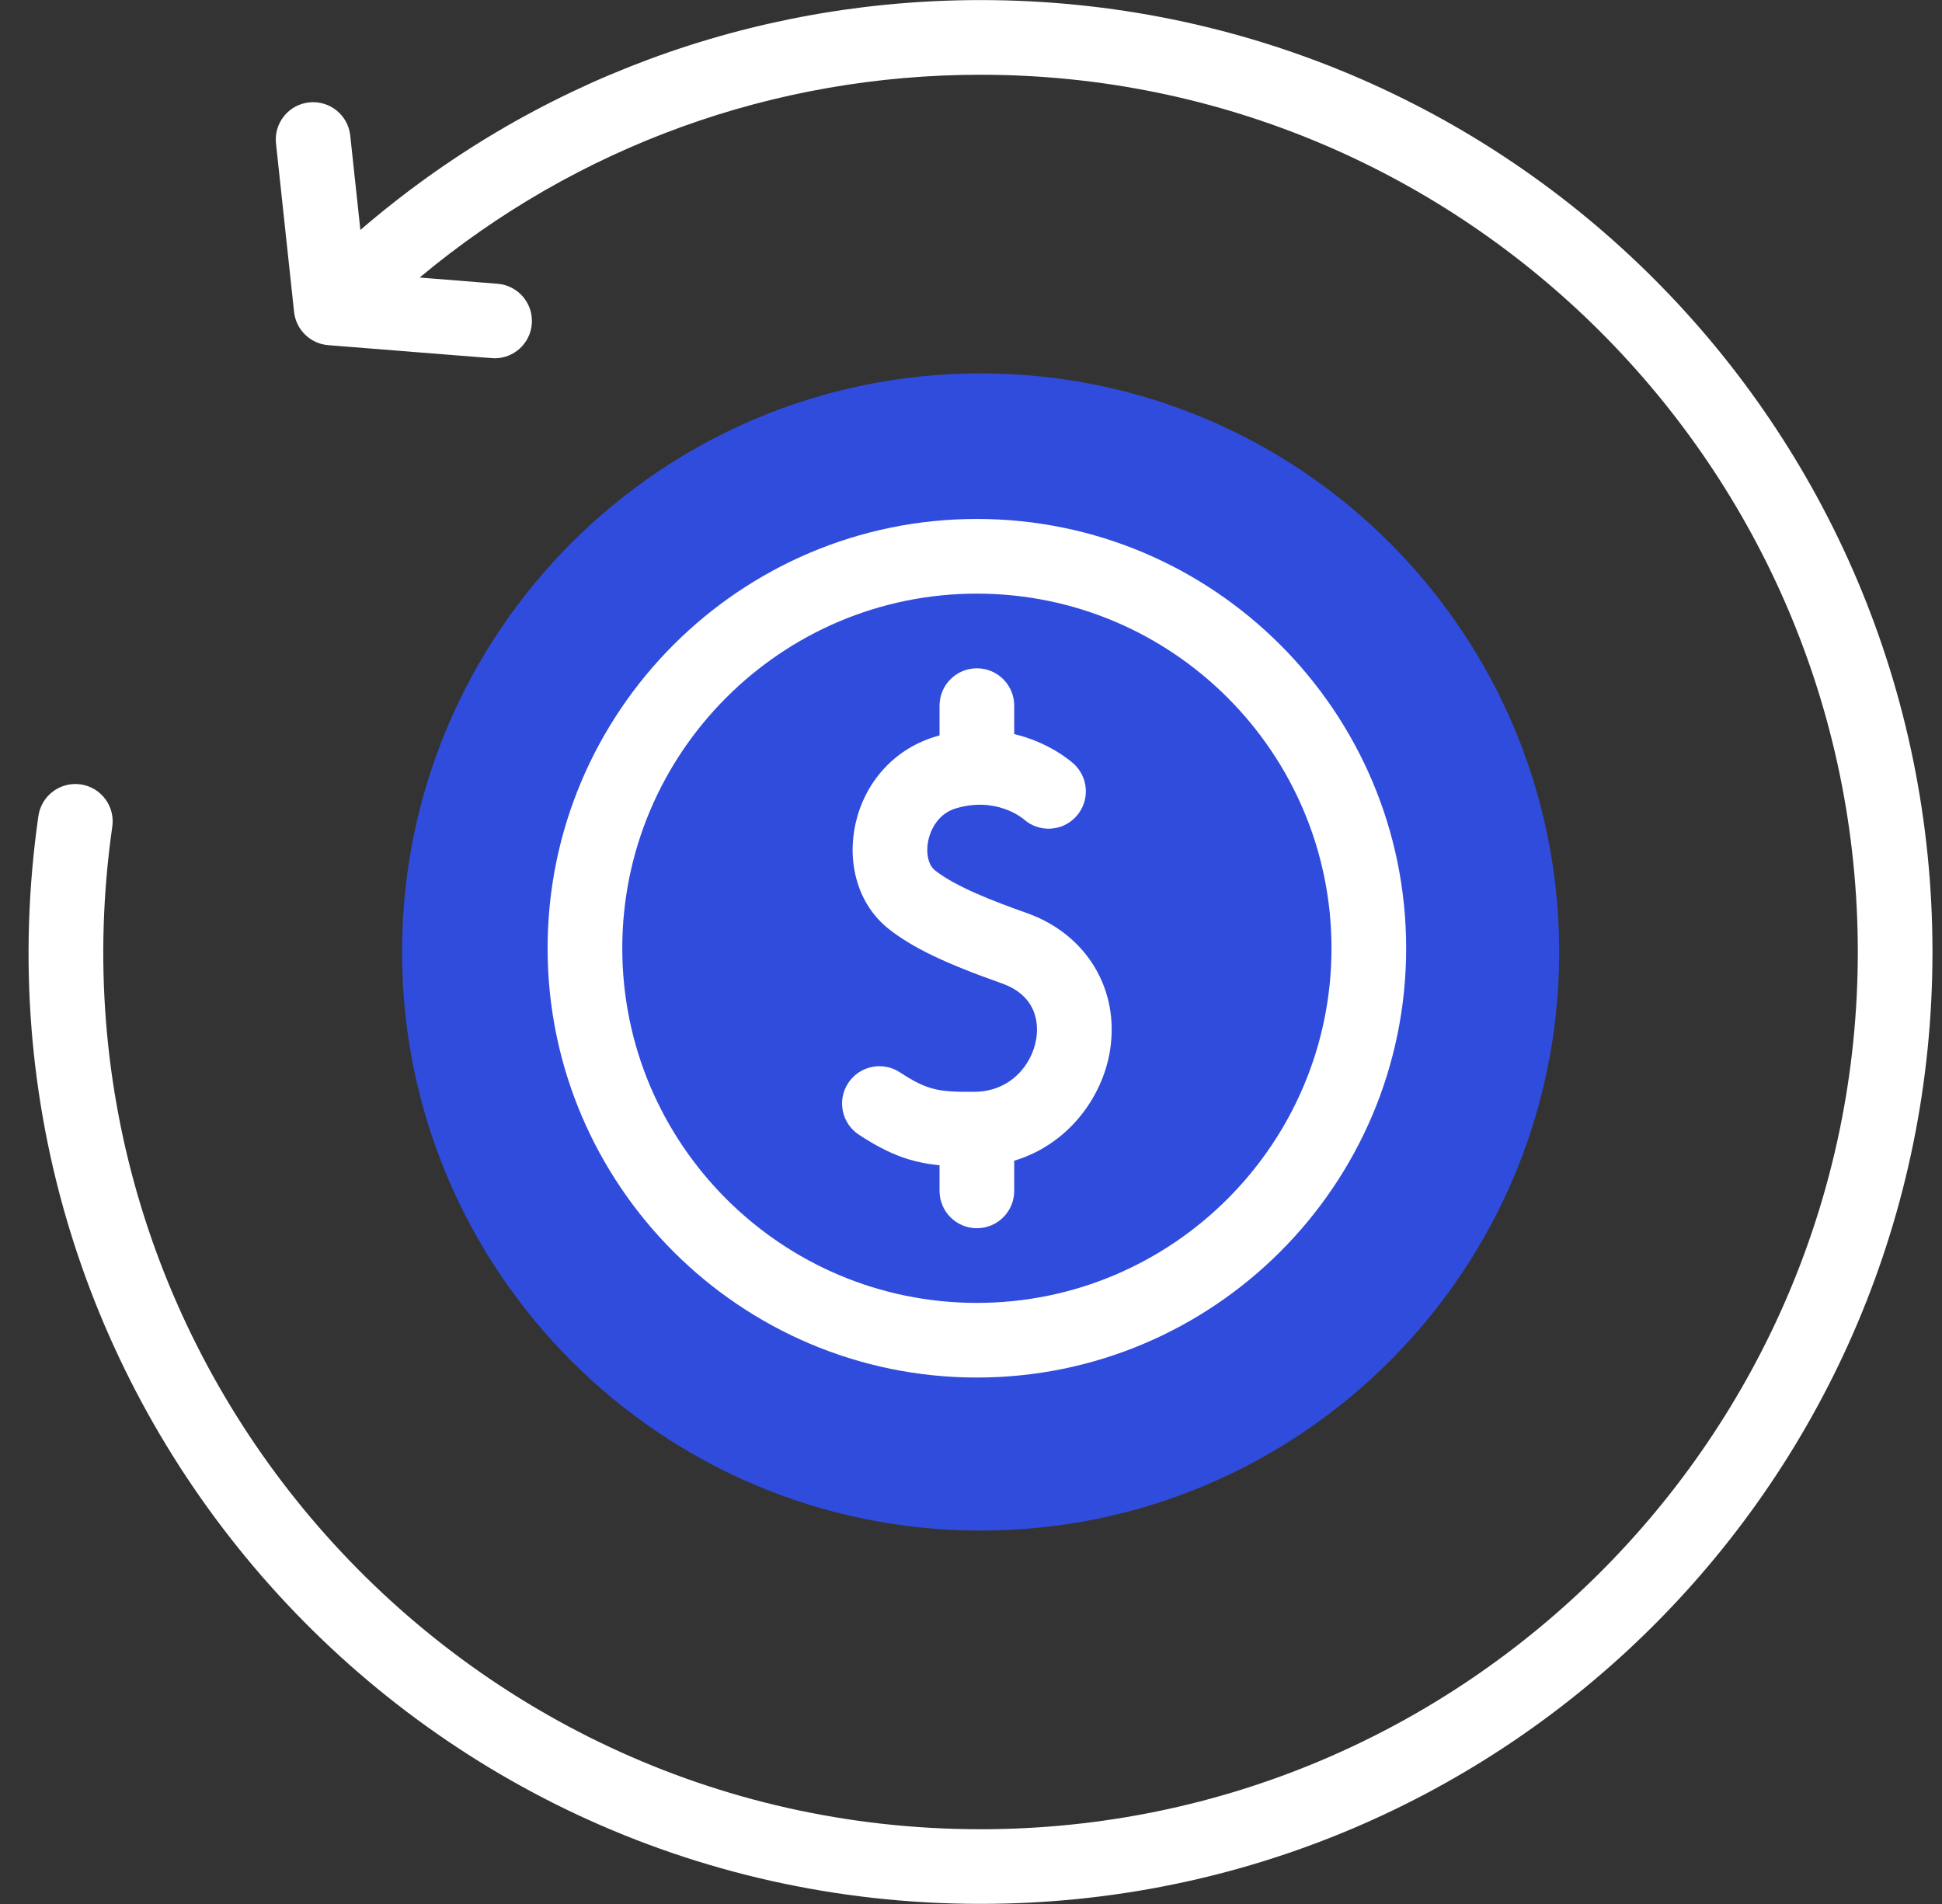 <svg width="51" height="50" viewBox="0 0 51 50" fill="none" xmlns="http://www.w3.org/2000/svg">
<rect x="0" y="0" width="51" height="50" fill="#333333" stroke="none"/>
<g clip-path="url(#clip0_50_1406)">
<path d="M25.753 40.194C34.144 40.194 40.947 33.392 40.947 25C40.947 16.608 34.144 9.805 25.753 9.805C17.361 9.805 10.558 16.608 10.558 25C10.558 33.392 17.361 40.194 25.753 40.194Z" fill="#304CDC"/>
<path d="M25.753 0.002C19.719 0.002 13.996 2.136 9.464 6.039L9.198 3.559C9.14 3.02 8.657 2.632 8.119 2.689C7.58 2.746 7.191 3.229 7.248 3.768L7.723 8.191C7.747 8.418 7.85 8.63 8.014 8.789C8.177 8.949 8.392 9.046 8.619 9.064C11.697 9.309 12.928 9.409 12.99 9.409C13.496 9.409 13.925 9.02 13.966 8.507C14.009 7.967 13.607 7.495 13.067 7.452L11.021 7.288C15.153 3.842 20.316 1.963 25.753 1.963C38.455 1.963 48.789 12.297 48.789 25C48.789 37.702 38.455 48.037 25.753 48.037C11.771 48.037 0.959 35.62 2.949 21.708C3.026 21.172 2.653 20.675 2.117 20.598C1.582 20.523 1.085 20.894 1.008 21.43C-1.155 36.557 10.558 49.997 25.752 49.997C39.568 49.997 50.75 38.817 50.75 25C50.75 11.185 39.57 0.002 25.753 0.002Z" fill="white"/>
<path d="M26.635 31.274V30.481C28.042 30.06 28.942 28.83 29.146 27.616C29.418 25.997 28.54 24.533 26.96 23.975C26.078 23.663 25.103 23.287 24.557 22.859C24.168 22.553 24.325 21.462 25.097 21.23C26.159 20.91 26.848 21.483 26.879 21.509C27.277 21.869 27.892 21.842 28.256 21.447C28.632 21.04 28.595 20.406 28.183 20.045C28.09 19.962 27.529 19.491 26.635 19.277V18.53C26.635 17.989 26.196 17.55 25.654 17.55C25.113 17.55 24.674 17.989 24.674 18.53V19.313C22.236 19.961 21.682 23.095 23.347 24.401C23.967 24.888 24.825 25.3 26.306 25.823C27.289 26.171 27.267 26.965 27.212 27.291C27.101 27.952 26.546 28.666 25.588 28.672C24.647 28.679 24.354 28.632 23.631 28.159C23.178 27.863 22.57 27.99 22.274 28.443C21.977 28.896 22.105 29.503 22.558 29.8C23.36 30.325 23.946 30.53 24.674 30.6V31.274C24.674 31.815 25.113 32.254 25.654 32.254C26.196 32.254 26.635 31.815 26.635 31.274Z" fill="white"/>
<path d="M36.928 24.902C36.928 18.686 31.871 13.628 25.654 13.628C19.438 13.628 14.381 18.686 14.381 24.902C14.381 31.118 19.438 36.175 25.654 36.175C31.871 36.175 36.928 31.118 36.928 24.902ZM16.342 24.902C16.342 19.767 20.519 15.589 25.654 15.589C30.79 15.589 34.967 19.767 34.967 24.902C34.967 30.037 30.79 34.215 25.654 34.215C20.519 34.215 16.342 30.037 16.342 24.902Z" fill="white"/>
</g>
<defs>
<clipPath id="clip0_50_1406">
<rect width="50" height="50" fill="white" transform="translate(0.75)"/>
</clipPath>
</defs>
</svg>
